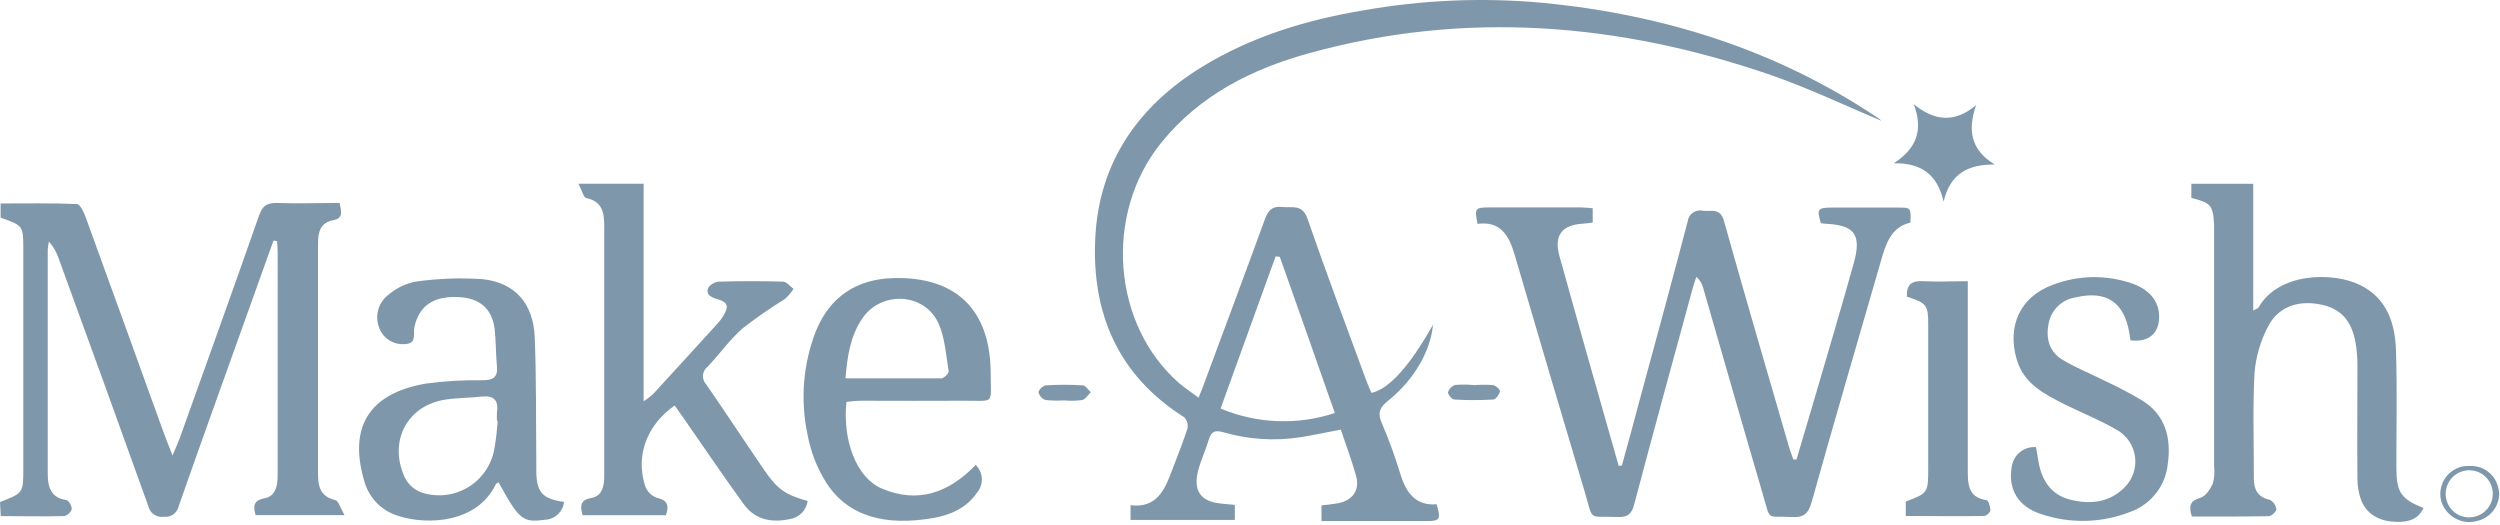 <?xml version="1.0"?>
<svg xmlns="http://www.w3.org/2000/svg" width="162" height="34" viewBox="0 0 162 34" fill="none">
<path d="M77.664 25.77C77.842 25.338 77.971 25.043 78.068 24.744C79.368 21.238 80.681 17.733 81.961 14.219C82.167 13.646 82.438 13.339 83.084 13.411C83.73 13.484 84.392 13.201 84.728 14.179C85.939 17.688 87.256 21.166 88.532 24.651C88.637 24.934 88.758 25.208 88.871 25.459C90.014 25.208 91.359 23.71 92.857 21.044C92.708 22.725 91.646 24.611 89.942 25.972C89.408 26.4 89.251 26.751 89.538 27.41C90.006 28.492 90.406 29.61 90.749 30.737C91.093 31.864 91.71 32.801 93.096 32.676C93.378 33.661 93.314 33.762 92.425 33.766H85.632V32.749C85.971 32.708 86.323 32.68 86.662 32.619C87.635 32.446 88.136 31.779 87.874 30.834C87.611 29.889 87.228 28.855 86.884 27.838C85.947 28.015 85.095 28.201 84.235 28.338C82.568 28.591 80.865 28.477 79.247 28.003C78.746 27.866 78.488 27.951 78.334 28.472C78.132 29.158 77.817 29.812 77.64 30.491C77.304 31.816 77.805 32.51 79.158 32.636L80.018 32.716V33.69H73.258V32.74C75.006 32.943 75.499 31.682 75.976 30.406C76.303 29.53 76.662 28.662 76.945 27.769C76.973 27.64 76.969 27.507 76.934 27.38C76.899 27.254 76.833 27.137 76.743 27.042C72.422 24.312 70.721 20.261 70.976 15.374C71.23 10.487 73.775 6.849 77.918 4.316C81.117 2.362 84.631 1.299 88.29 0.681C92.167 -0.011 96.12 -0.177 100.042 0.189C107.861 0.96 115.167 3.25 121.73 7.672C121.799 7.715 121.861 7.766 121.916 7.826C119.589 6.857 117.186 5.698 114.678 4.837C104.893 1.481 94.954 0.665 84.881 3.432C81.137 4.462 77.725 6.162 75.221 9.284C71.509 13.908 72.078 21.069 76.432 24.849C76.767 25.128 77.155 25.386 77.664 25.77ZM82.914 16.642L82.66 16.614L79.094 26.473C81.445 27.46 84.075 27.564 86.496 26.763C85.293 23.314 84.114 19.978 82.93 16.642H82.914Z" fill="#013159" fill-opacity="0.5"/>
<path d="M17.722 15.587C17.076 17.396 16.428 19.204 15.779 21.011C14.374 24.944 12.952 28.874 11.575 32.816C11.528 33.025 11.405 33.21 11.23 33.334C11.054 33.458 10.839 33.512 10.626 33.486C10.399 33.522 10.167 33.47 9.977 33.34C9.788 33.21 9.656 33.012 9.608 32.787C7.694 27.451 5.765 22.122 3.821 16.802C3.687 16.378 3.465 15.988 3.17 15.655C3.133 15.823 3.107 15.993 3.094 16.164C3.094 20.989 3.094 25.812 3.094 30.635C3.094 31.499 3.239 32.25 4.305 32.404C4.459 32.428 4.669 32.807 4.649 32.993C4.612 33.104 4.548 33.203 4.463 33.281C4.377 33.36 4.273 33.415 4.16 33.442C2.815 33.478 1.466 33.442 0.048 33.442L0 32.533C1.506 31.947 1.51 31.947 1.51 30.376V16.18C1.51 14.633 1.51 14.617 0.04 14.104V13.184C1.688 13.184 3.332 13.155 4.972 13.22C5.17 13.22 5.424 13.709 5.533 14.028C7.2 18.605 8.857 23.182 10.505 27.759C10.686 28.268 10.888 28.765 11.179 29.516C11.397 28.991 11.534 28.708 11.639 28.417C13.364 23.603 15.097 18.789 16.789 13.959C16.999 13.369 17.261 13.151 17.895 13.151C19.261 13.2 20.63 13.151 22.007 13.151C22.112 13.697 22.269 14.145 21.603 14.266C20.763 14.419 20.609 15.037 20.609 15.748C20.609 17.902 20.609 20.056 20.609 22.21C20.609 25.048 20.609 27.887 20.609 30.728C20.609 31.535 20.771 32.181 21.72 32.404C21.938 32.452 22.059 32.925 22.33 33.381H16.563C16.401 32.807 16.413 32.424 17.136 32.291C17.859 32.157 17.992 31.483 17.992 30.8V22.198C17.992 20.243 17.992 18.284 17.992 16.33C17.992 16.095 17.964 15.861 17.952 15.627L17.722 15.587Z" fill="#013159" fill-opacity="0.5"/>
<path d="M105.098 30.162C105.502 28.736 105.878 27.31 106.261 25.885C107.303 22.036 108.353 18.211 109.363 14.338C109.378 14.225 109.416 14.116 109.476 14.018C109.536 13.921 109.616 13.837 109.711 13.773C109.806 13.709 109.913 13.666 110.025 13.646C110.138 13.627 110.254 13.631 110.365 13.659C110.886 13.724 111.471 13.441 111.713 14.314C113.083 19.213 114.516 24.087 115.93 28.97C116.011 29.245 116.116 29.507 116.213 29.778H116.414C116.802 28.472 117.187 27.169 117.569 25.868C118.426 22.932 119.302 20.004 120.122 17.06C120.647 15.178 120.174 14.576 118.236 14.495C118.155 14.489 118.074 14.478 117.994 14.463C117.715 13.555 117.784 13.454 118.696 13.45C120.126 13.45 121.56 13.45 122.989 13.45C123.829 13.45 123.829 13.45 123.797 14.423C122.553 14.714 122.214 15.772 121.903 16.846C120.388 22.076 118.862 27.302 117.392 32.544C117.174 33.308 116.859 33.55 116.091 33.506C114.427 33.405 114.755 33.816 114.246 32.08C112.941 27.637 111.661 23.146 110.373 18.68C110.302 18.392 110.145 18.133 109.924 17.936C109.848 18.179 109.755 18.421 109.69 18.668C108.418 23.34 107.13 28.009 105.894 32.694C105.724 33.328 105.458 33.526 104.823 33.502C102.869 33.421 103.273 33.841 102.695 31.886C101.16 26.744 99.639 21.598 98.131 16.45C97.772 15.239 97.207 14.306 95.745 14.508C95.543 13.502 95.579 13.445 96.5 13.441C98.481 13.441 100.464 13.441 102.449 13.441C102.691 13.441 102.933 13.474 103.208 13.494V14.423C103.006 14.447 102.804 14.479 102.59 14.492C101.189 14.576 100.676 15.259 101.063 16.636C102.14 20.505 103.231 24.371 104.335 28.235C104.516 28.889 104.706 29.54 104.892 30.194L105.098 30.162Z" fill="#013159" fill-opacity="0.5"/>
<path d="M142.032 33.469C141.813 32.77 141.922 32.451 142.585 32.257C142.916 32.168 143.219 31.704 143.393 31.34C143.489 30.967 143.517 30.58 143.473 30.197C143.473 25.181 143.473 20.165 143.473 15.149C143.473 14.959 143.473 14.745 143.473 14.572C143.413 13.312 143.267 13.138 141.999 12.827V11.91H146.01V20.125C146.203 20.012 146.317 19.983 146.357 19.915C147.666 17.641 151.159 17.621 152.892 18.449C154.689 19.313 155.21 20.961 155.262 22.762C155.339 25.27 155.282 27.778 155.286 30.286C155.286 31.902 155.573 32.334 157.043 32.919C156.684 33.691 156.022 33.836 155.286 33.816C154.281 33.792 153.433 33.412 153.021 32.459C152.845 31.997 152.758 31.507 152.762 31.013C152.738 28.59 152.762 26.167 152.762 23.744C152.767 23.221 152.725 22.699 152.637 22.185C152.367 20.723 151.636 19.967 150.327 19.721C148.865 19.446 147.601 19.899 146.955 21.187C146.475 22.107 146.183 23.113 146.094 24.147C145.969 26.425 146.054 28.719 146.05 31.013C146.05 31.74 146.317 32.225 147.08 32.386C147.194 32.446 147.293 32.532 147.368 32.637C147.442 32.742 147.49 32.864 147.508 32.992C147.508 33.133 147.205 33.444 147.031 33.448C145.343 33.481 143.695 33.469 142.032 33.469Z" fill="#013159" fill-opacity="0.5"/>
<path d="M37.482 11.905H41.707V26.004C41.918 25.867 42.119 25.714 42.309 25.548C43.726 24.009 45.136 22.458 46.545 20.912C46.658 20.786 46.759 20.651 46.848 20.508C47.252 19.861 47.191 19.583 46.444 19.369C46.04 19.252 45.729 19.066 45.891 18.654C45.972 18.537 46.078 18.439 46.202 18.369C46.326 18.3 46.464 18.259 46.606 18.25C47.984 18.21 49.36 18.21 50.733 18.25C50.968 18.25 51.194 18.553 51.42 18.718C51.267 18.957 51.084 19.174 50.875 19.365C49.93 19.95 49.016 20.584 48.136 21.263C47.292 22.002 46.63 22.943 45.855 23.763C45.769 23.828 45.697 23.91 45.645 24.005C45.593 24.099 45.561 24.203 45.552 24.311C45.543 24.418 45.556 24.526 45.592 24.628C45.627 24.73 45.684 24.823 45.758 24.902C47.026 26.735 48.249 28.601 49.51 30.443C50.39 31.723 50.887 32.058 52.337 32.462C52.295 32.761 52.157 33.038 51.944 33.251C51.73 33.464 51.452 33.601 51.153 33.641C49.994 33.888 48.92 33.674 48.197 32.676C46.856 30.826 45.576 28.932 44.271 27.058L43.718 26.275C41.909 27.547 41.182 29.506 41.8 31.477C41.86 31.651 41.957 31.811 42.084 31.944C42.212 32.077 42.367 32.181 42.539 32.248C43.242 32.402 43.383 32.737 43.149 33.383H37.753C37.579 32.777 37.599 32.398 38.318 32.268C39.037 32.139 39.154 31.485 39.154 30.847C39.154 28.424 39.154 26 39.154 23.577C39.154 20.596 39.154 17.62 39.154 14.643C39.154 13.775 39.029 13.06 37.995 12.834C37.814 12.806 37.713 12.341 37.482 11.905Z" fill="#013159" fill-opacity="0.5"/>
<path d="M36.546 32.522C36.515 32.834 36.371 33.123 36.143 33.336C35.914 33.549 35.615 33.672 35.302 33.681C33.881 33.879 33.634 33.681 32.31 31.258C32.245 31.299 32.156 31.327 32.128 31.383C30.916 33.907 27.685 34.029 25.856 33.443C25.333 33.297 24.856 33.022 24.468 32.643C24.079 32.264 23.793 31.793 23.634 31.274C22.576 27.805 23.78 25.515 27.592 24.857C28.818 24.691 30.055 24.618 31.292 24.639C31.946 24.639 32.269 24.449 32.201 23.742C32.128 22.934 32.14 22.127 32.055 21.355C31.906 20.002 31.074 19.296 29.656 19.247C28.041 19.191 27.148 19.845 26.849 21.206C26.761 21.61 27.043 22.296 26.207 22.296C25.849 22.323 25.492 22.229 25.193 22.03C24.894 21.831 24.669 21.538 24.555 21.198C24.416 20.818 24.405 20.403 24.526 20.016C24.646 19.63 24.891 19.294 25.222 19.061C25.708 18.654 26.288 18.377 26.91 18.253C28.345 18.046 29.797 17.99 31.243 18.088C33.376 18.302 34.567 19.671 34.652 21.872C34.757 24.538 34.725 27.211 34.753 29.881C34.753 30.103 34.753 30.325 34.753 30.543C34.765 31.888 35.149 32.336 36.546 32.522ZM32.253 27.272H32.205C32.191 27.08 32.191 26.887 32.205 26.694C32.322 25.887 31.95 25.612 31.175 25.701C30.399 25.79 29.64 25.778 28.881 25.891C26.458 26.25 25.222 28.467 26.143 30.737C26.26 31.062 26.461 31.351 26.726 31.573C26.99 31.796 27.309 31.945 27.649 32.005C28.139 32.117 28.648 32.126 29.142 32.031C29.636 31.936 30.105 31.739 30.519 31.454C30.933 31.168 31.283 30.8 31.548 30.372C31.812 29.944 31.985 29.466 32.055 28.968C32.148 28.435 32.205 27.862 32.253 27.288V27.272Z" fill="#013159" fill-opacity="0.5"/>
<path d="M54.85 26.041C54.587 28.557 55.504 30.952 57.127 31.651C59.466 32.656 61.473 31.942 63.226 30.128C63.467 30.363 63.608 30.68 63.623 31.016C63.637 31.351 63.523 31.68 63.303 31.933C62.62 32.935 61.57 33.379 60.443 33.573C57.491 34.078 54.999 33.549 53.537 31.271C52.937 30.316 52.526 29.255 52.325 28.145C51.854 25.919 52.039 23.604 52.859 21.481C53.767 19.232 55.492 18.085 57.903 18.02C61.942 17.915 64.167 20.068 64.195 24.131C64.195 26.279 64.526 25.952 62.386 25.968C60.245 25.985 58.036 25.968 55.863 25.968C55.528 25.96 55.181 26.013 54.85 26.041ZM54.789 24.515C56.95 24.515 58.977 24.515 61.005 24.515C61.174 24.515 61.493 24.183 61.473 24.054C61.299 23.004 61.239 21.885 60.807 20.94C59.894 18.945 57.071 18.832 55.859 20.662C55.112 21.772 54.902 23.069 54.789 24.515Z" fill="#013159" fill-opacity="0.5"/>
<path d="M131.932 28.973C131.992 29.312 132.049 29.663 132.114 30.011C132.336 31.19 132.954 32.07 134.133 32.373C135.45 32.709 136.734 32.575 137.727 31.525C137.969 31.269 138.151 30.963 138.258 30.628C138.366 30.293 138.397 29.938 138.349 29.589C138.302 29.24 138.176 28.907 137.983 28.613C137.789 28.319 137.532 28.072 137.231 27.89C136.124 27.236 134.908 26.764 133.757 26.186C132.449 25.524 131.14 24.865 130.68 23.282C130.05 21.117 130.906 19.244 132.998 18.464C134.656 17.824 136.487 17.791 138.168 18.371C139.311 18.775 139.912 19.542 139.912 20.52C139.912 21.614 139.234 22.192 138.055 22.055C138.03 21.905 138.006 21.748 137.982 21.586C137.643 19.567 136.483 18.803 134.496 19.272C134.07 19.336 133.673 19.531 133.362 19.83C133.05 20.128 132.838 20.516 132.756 20.94C132.554 21.917 132.78 22.794 133.66 23.319C134.541 23.844 135.429 24.195 136.314 24.639C137.186 25.041 138.037 25.489 138.862 25.98C140.336 26.925 140.696 28.403 140.478 30.019C140.415 30.725 140.15 31.399 139.714 31.959C139.279 32.519 138.691 32.942 138.022 33.177C136.185 33.895 134.154 33.945 132.283 33.318C130.749 32.834 130.098 31.675 130.365 30.209C130.424 29.844 130.618 29.515 130.908 29.286C131.198 29.058 131.564 28.946 131.932 28.973V28.973Z" fill="#013159" fill-opacity="0.5"/>
<path d="M123.567 19.224C123.53 18.416 123.898 18.177 124.633 18.222C125.562 18.274 126.499 18.222 127.513 18.222V19.345C127.513 23.04 127.513 26.731 127.513 30.427C127.513 31.356 127.513 32.228 128.724 32.41C128.845 32.41 128.975 32.838 128.979 33.068C128.979 33.197 128.716 33.432 128.575 33.436C126.903 33.46 125.227 33.436 123.494 33.436V32.499C124.928 31.962 124.948 31.937 124.948 30.354C124.948 27.269 124.948 24.182 124.948 21.093C124.956 19.765 124.859 19.643 123.567 19.224Z" fill="#013159" fill-opacity="0.5"/>
<path d="M125.946 13.064C125.542 11.307 124.5 10.548 122.715 10.581C124.185 9.631 124.649 8.428 124.011 6.756C125.364 7.842 126.644 7.988 128.05 6.816C127.497 8.432 127.695 9.712 129.262 10.661C127.517 10.645 126.366 11.263 125.946 13.064Z" fill="#013159" fill-opacity="0.5"/>
<path d="M68.957 25.943C68.553 25.972 68.147 25.964 67.745 25.919C67.635 25.881 67.536 25.815 67.457 25.728C67.379 25.641 67.324 25.536 67.297 25.422C67.297 25.269 67.592 24.982 67.773 24.97C68.568 24.922 69.365 24.922 70.16 24.97C70.342 24.97 70.512 25.261 70.685 25.414C70.499 25.592 70.338 25.875 70.124 25.923C69.744 25.974 69.359 25.982 68.977 25.947L68.957 25.943Z" fill="#013159" fill-opacity="0.5"/>
<path d="M95.551 24.956C95.954 24.925 96.359 24.925 96.762 24.956C96.936 24.984 97.219 25.259 97.194 25.36C97.154 25.566 96.932 25.881 96.77 25.889C95.924 25.939 95.076 25.939 94.23 25.889C94.085 25.889 93.826 25.554 93.826 25.433C93.859 25.32 93.919 25.217 93.999 25.132C94.08 25.047 94.18 24.983 94.291 24.944C94.71 24.91 95.132 24.914 95.551 24.956V24.956Z" fill="#013159" fill-opacity="0.5"/>
<path d="M160.02 33.834C159.698 33.832 159.381 33.749 159.099 33.593C158.817 33.437 158.578 33.213 158.404 32.942C158.282 32.752 158.198 32.539 158.158 32.317C158.118 32.095 158.122 31.866 158.17 31.645C158.224 31.367 158.343 31.106 158.518 30.884C158.693 30.661 158.918 30.483 159.176 30.365C159.401 30.249 159.653 30.19 159.907 30.196H160.181C160.484 30.202 160.78 30.286 161.041 30.439C161.303 30.591 161.521 30.808 161.676 31.068C161.835 31.348 161.929 31.66 161.95 31.981C161.946 32.4 161.799 32.806 161.534 33.131C161.268 33.455 160.899 33.679 160.488 33.766C160.335 33.804 160.178 33.828 160.02 33.834V33.834ZM160.02 33.523C160.321 33.521 160.615 33.43 160.865 33.26C161.114 33.091 161.308 32.852 161.422 32.573C161.535 32.294 161.564 31.987 161.504 31.692C161.443 31.396 161.297 31.125 161.083 30.913C160.869 30.701 160.597 30.557 160.301 30.499C160.005 30.441 159.699 30.472 159.421 30.588C159.143 30.704 158.905 30.899 158.738 31.15C158.57 31.401 158.481 31.695 158.481 31.997C158.479 32.201 158.518 32.403 158.596 32.591C158.674 32.78 158.789 32.95 158.935 33.093C159.08 33.236 159.253 33.347 159.443 33.421C159.633 33.495 159.836 33.53 160.04 33.523H160.02Z" fill="#013159" fill-opacity="0.5"/>
</svg>
